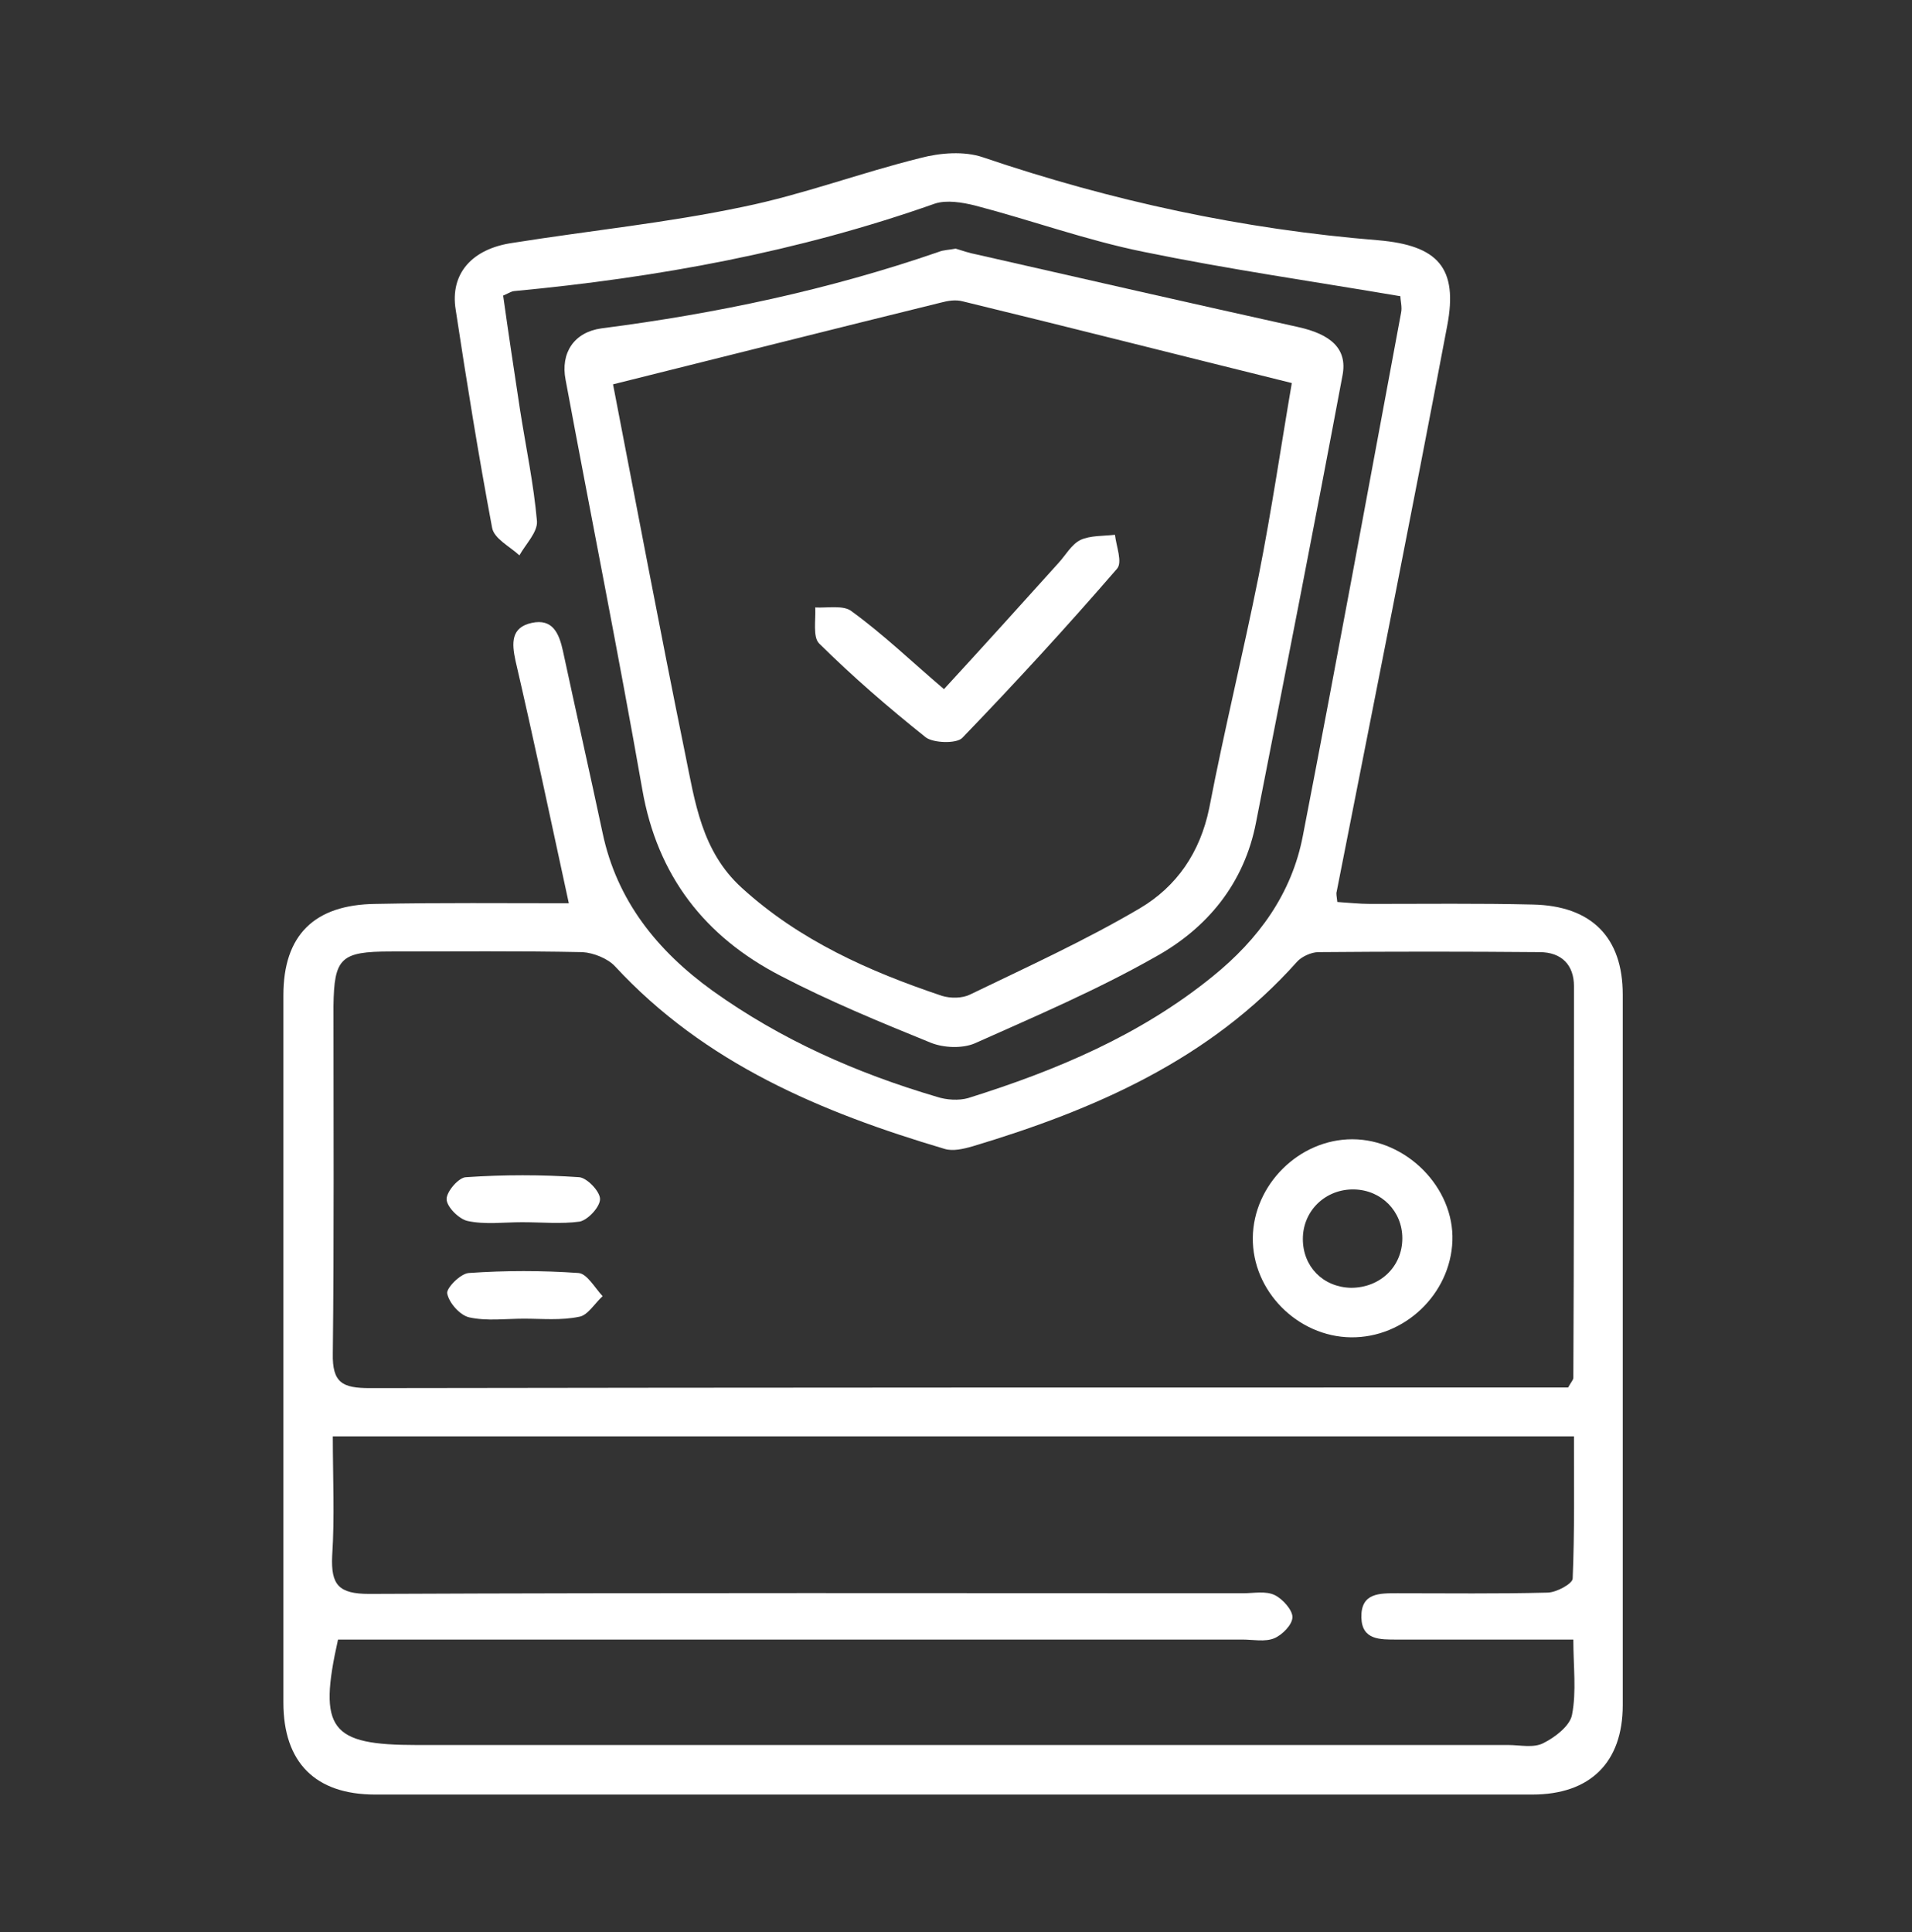 <svg xmlns="http://www.w3.org/2000/svg" fill="none" viewBox="0 0 96 97" height="97" width="96">
<rect x="0" y="0" width="96" height="97" fill="#333333" stroke="none"/>
<path fill="white" d="M28.56 45.349C27.646 41.12 26.797 37.117 25.884 33.178C25.688 32.274 25.655 31.499 26.7 31.273C27.744 31.047 28.071 31.789 28.267 32.693C28.919 35.728 29.605 38.763 30.258 41.83C30.976 45.22 33 47.738 35.775 49.74C39.202 52.194 42.989 53.873 47.037 55.067C47.527 55.229 48.147 55.261 48.604 55.132C53.044 53.743 57.255 51.968 60.878 49.03C63.196 47.157 64.861 44.865 65.416 41.959C67.113 33.21 68.713 24.461 70.345 15.711C70.41 15.421 70.312 15.098 70.312 14.872C65.938 14.129 61.661 13.516 57.418 12.644C54.545 12.063 51.803 11.062 48.963 10.32C48.31 10.158 47.527 10.029 46.939 10.223C40.084 12.644 33.032 13.936 25.818 14.614C25.72 14.614 25.622 14.678 25.263 14.84C25.524 16.712 25.818 18.649 26.112 20.586C26.406 22.459 26.797 24.299 26.961 26.172C26.993 26.721 26.406 27.302 26.079 27.883C25.59 27.431 24.806 27.044 24.708 26.495C24.023 22.846 23.435 19.198 22.88 15.55C22.586 13.742 23.696 12.483 25.753 12.192C29.605 11.579 33.49 11.191 37.309 10.384C40.312 9.771 43.218 8.673 46.221 7.931C47.2 7.672 48.408 7.575 49.355 7.898C55.818 10.094 62.412 11.514 69.202 12.063C72.206 12.321 73.218 13.451 72.663 16.357C70.867 25.849 68.974 35.309 67.113 44.768C67.08 44.865 67.113 44.994 67.146 45.285C67.668 45.317 68.223 45.382 68.811 45.382C71.52 45.382 74.262 45.349 76.972 45.414C79.91 45.478 81.477 47.06 81.477 49.934C81.477 61.815 81.477 73.728 81.477 85.609C81.477 88.483 79.844 90.097 76.939 90.097C57.581 90.097 38.223 90.097 18.832 90.097C15.829 90.097 14.229 88.483 14.229 85.48C14.229 73.631 14.229 61.815 14.229 49.966C14.229 46.964 15.764 45.414 18.865 45.382C22.097 45.317 25.296 45.349 28.56 45.349ZM78.734 69.66C78.898 69.37 78.996 69.273 78.996 69.176C79.028 62.622 79.028 56.068 79.028 49.514C79.028 48.449 78.408 47.803 77.298 47.803C73.609 47.771 69.888 47.771 66.199 47.803C65.84 47.803 65.35 48.029 65.122 48.287C60.748 53.195 54.969 55.713 48.832 57.553C48.375 57.682 47.853 57.811 47.429 57.682C41.226 55.842 35.383 53.388 30.878 48.513C30.519 48.126 29.801 47.835 29.246 47.803C26.047 47.738 22.815 47.771 19.616 47.771C17.102 47.771 16.776 48.093 16.743 50.515C16.743 56.326 16.776 62.138 16.71 67.949C16.678 69.434 17.2 69.692 18.571 69.692C38.158 69.66 57.712 69.66 77.298 69.66C77.788 69.66 78.31 69.66 78.734 69.66ZM16.71 72.114C16.71 74.18 16.808 76.15 16.678 78.119C16.613 79.572 17.004 80.024 18.538 80.024C33.163 79.959 47.788 79.991 62.412 79.991C62.967 79.991 63.555 79.862 64.012 80.088C64.404 80.282 64.893 80.831 64.893 81.186C64.893 81.573 64.371 82.09 63.979 82.251C63.522 82.445 62.902 82.316 62.38 82.316C47.853 82.316 33.326 82.316 18.832 82.316C18.18 82.316 17.559 82.316 16.972 82.316C15.96 86.836 16.58 87.611 20.922 87.611C39.202 87.611 57.483 87.611 75.731 87.611C76.319 87.611 77.004 87.772 77.494 87.514C78.082 87.223 78.832 86.642 78.93 86.093C79.159 84.931 78.996 83.672 78.996 82.316C75.894 82.316 73.022 82.316 70.149 82.316C69.3 82.316 68.386 82.348 68.354 81.218C68.321 79.959 69.268 79.991 70.182 79.991C72.695 79.991 75.176 80.024 77.69 79.959C78.147 79.959 78.963 79.507 78.963 79.249C79.061 76.892 79.028 74.567 79.028 72.114C58.201 72.114 37.538 72.114 16.71 72.114Z"></path>
<path fill="white" d="M47.984 12.483C48.31 12.58 48.67 12.709 49.029 12.774C54.415 14.001 59.801 15.228 65.188 16.422C66.787 16.777 67.668 17.488 67.407 18.844C66.004 26.334 64.535 33.792 63.066 41.282C62.478 44.349 60.617 46.609 57.973 48.062C55.068 49.708 51.967 51.032 48.931 52.388C48.31 52.646 47.396 52.614 46.744 52.356C44.197 51.323 41.618 50.257 39.203 48.998C35.383 47.029 33 43.962 32.249 39.635C31.042 32.759 29.671 25.914 28.398 19.07C28.136 17.714 28.822 16.68 30.193 16.487C35.971 15.744 41.618 14.55 47.135 12.645C47.364 12.548 47.658 12.548 47.984 12.483ZM30.78 19.296C31.956 25.365 33.131 31.629 34.404 37.86C34.894 40.249 35.22 42.735 37.244 44.575C40.149 47.222 43.642 48.772 47.298 49.999C47.723 50.128 48.31 50.128 48.702 49.934C51.575 48.546 54.48 47.222 57.222 45.608C59.083 44.511 60.258 42.799 60.715 40.572C61.466 36.665 62.413 32.823 63.196 28.917C63.849 25.623 64.339 22.266 64.861 19.231C59.246 17.843 53.795 16.454 48.343 15.131C47.984 15.034 47.592 15.098 47.233 15.195C41.847 16.519 36.493 17.875 30.78 19.296Z"></path>
<path fill="white" d="M67.831 67.142C65.154 67.11 62.869 64.818 62.902 62.138C62.934 59.49 65.219 57.198 67.896 57.198C70.606 57.198 73.021 59.62 72.924 62.299C72.826 64.979 70.508 67.174 67.831 67.142ZM70.41 62.17C70.41 60.814 69.365 59.749 67.994 59.717C66.558 59.684 65.415 60.782 65.415 62.203C65.415 63.591 66.427 64.624 67.831 64.656C69.3 64.656 70.41 63.591 70.41 62.17Z"></path>
<path fill="white" d="M26.21 61.363C25.296 61.363 24.349 61.492 23.468 61.299C23.043 61.202 22.423 60.588 22.423 60.201C22.423 59.813 23.043 59.103 23.402 59.103C25.296 58.974 27.189 58.974 29.082 59.103C29.474 59.136 30.127 59.813 30.127 60.201C30.127 60.588 29.539 61.234 29.115 61.331C28.201 61.46 27.189 61.363 26.21 61.363Z"></path>
<path fill="white" d="M26.307 66.206C25.393 66.206 24.447 66.335 23.565 66.141C23.108 66.044 22.553 65.431 22.455 64.946C22.39 64.688 23.108 63.946 23.533 63.913C25.361 63.784 27.221 63.784 29.049 63.913C29.474 63.946 29.866 64.656 30.257 65.076C29.866 65.431 29.506 66.044 29.082 66.109C28.168 66.302 27.221 66.206 26.307 66.206Z"></path>
<path fill="white" d="M47.396 34.599C49.387 32.435 51.281 30.337 53.141 28.271C53.501 27.883 53.794 27.334 54.251 27.108C54.741 26.882 55.394 26.915 55.981 26.85C56.047 27.431 56.373 28.238 56.079 28.561C53.566 31.467 50.987 34.276 48.31 37.052C48.016 37.343 46.874 37.31 46.482 37.02C44.621 35.535 42.826 33.985 41.128 32.306C40.802 31.983 40.965 31.112 40.932 30.498C41.553 30.531 42.369 30.369 42.761 30.692C44.36 31.854 45.764 33.21 47.396 34.599Z"></path>
</svg>
